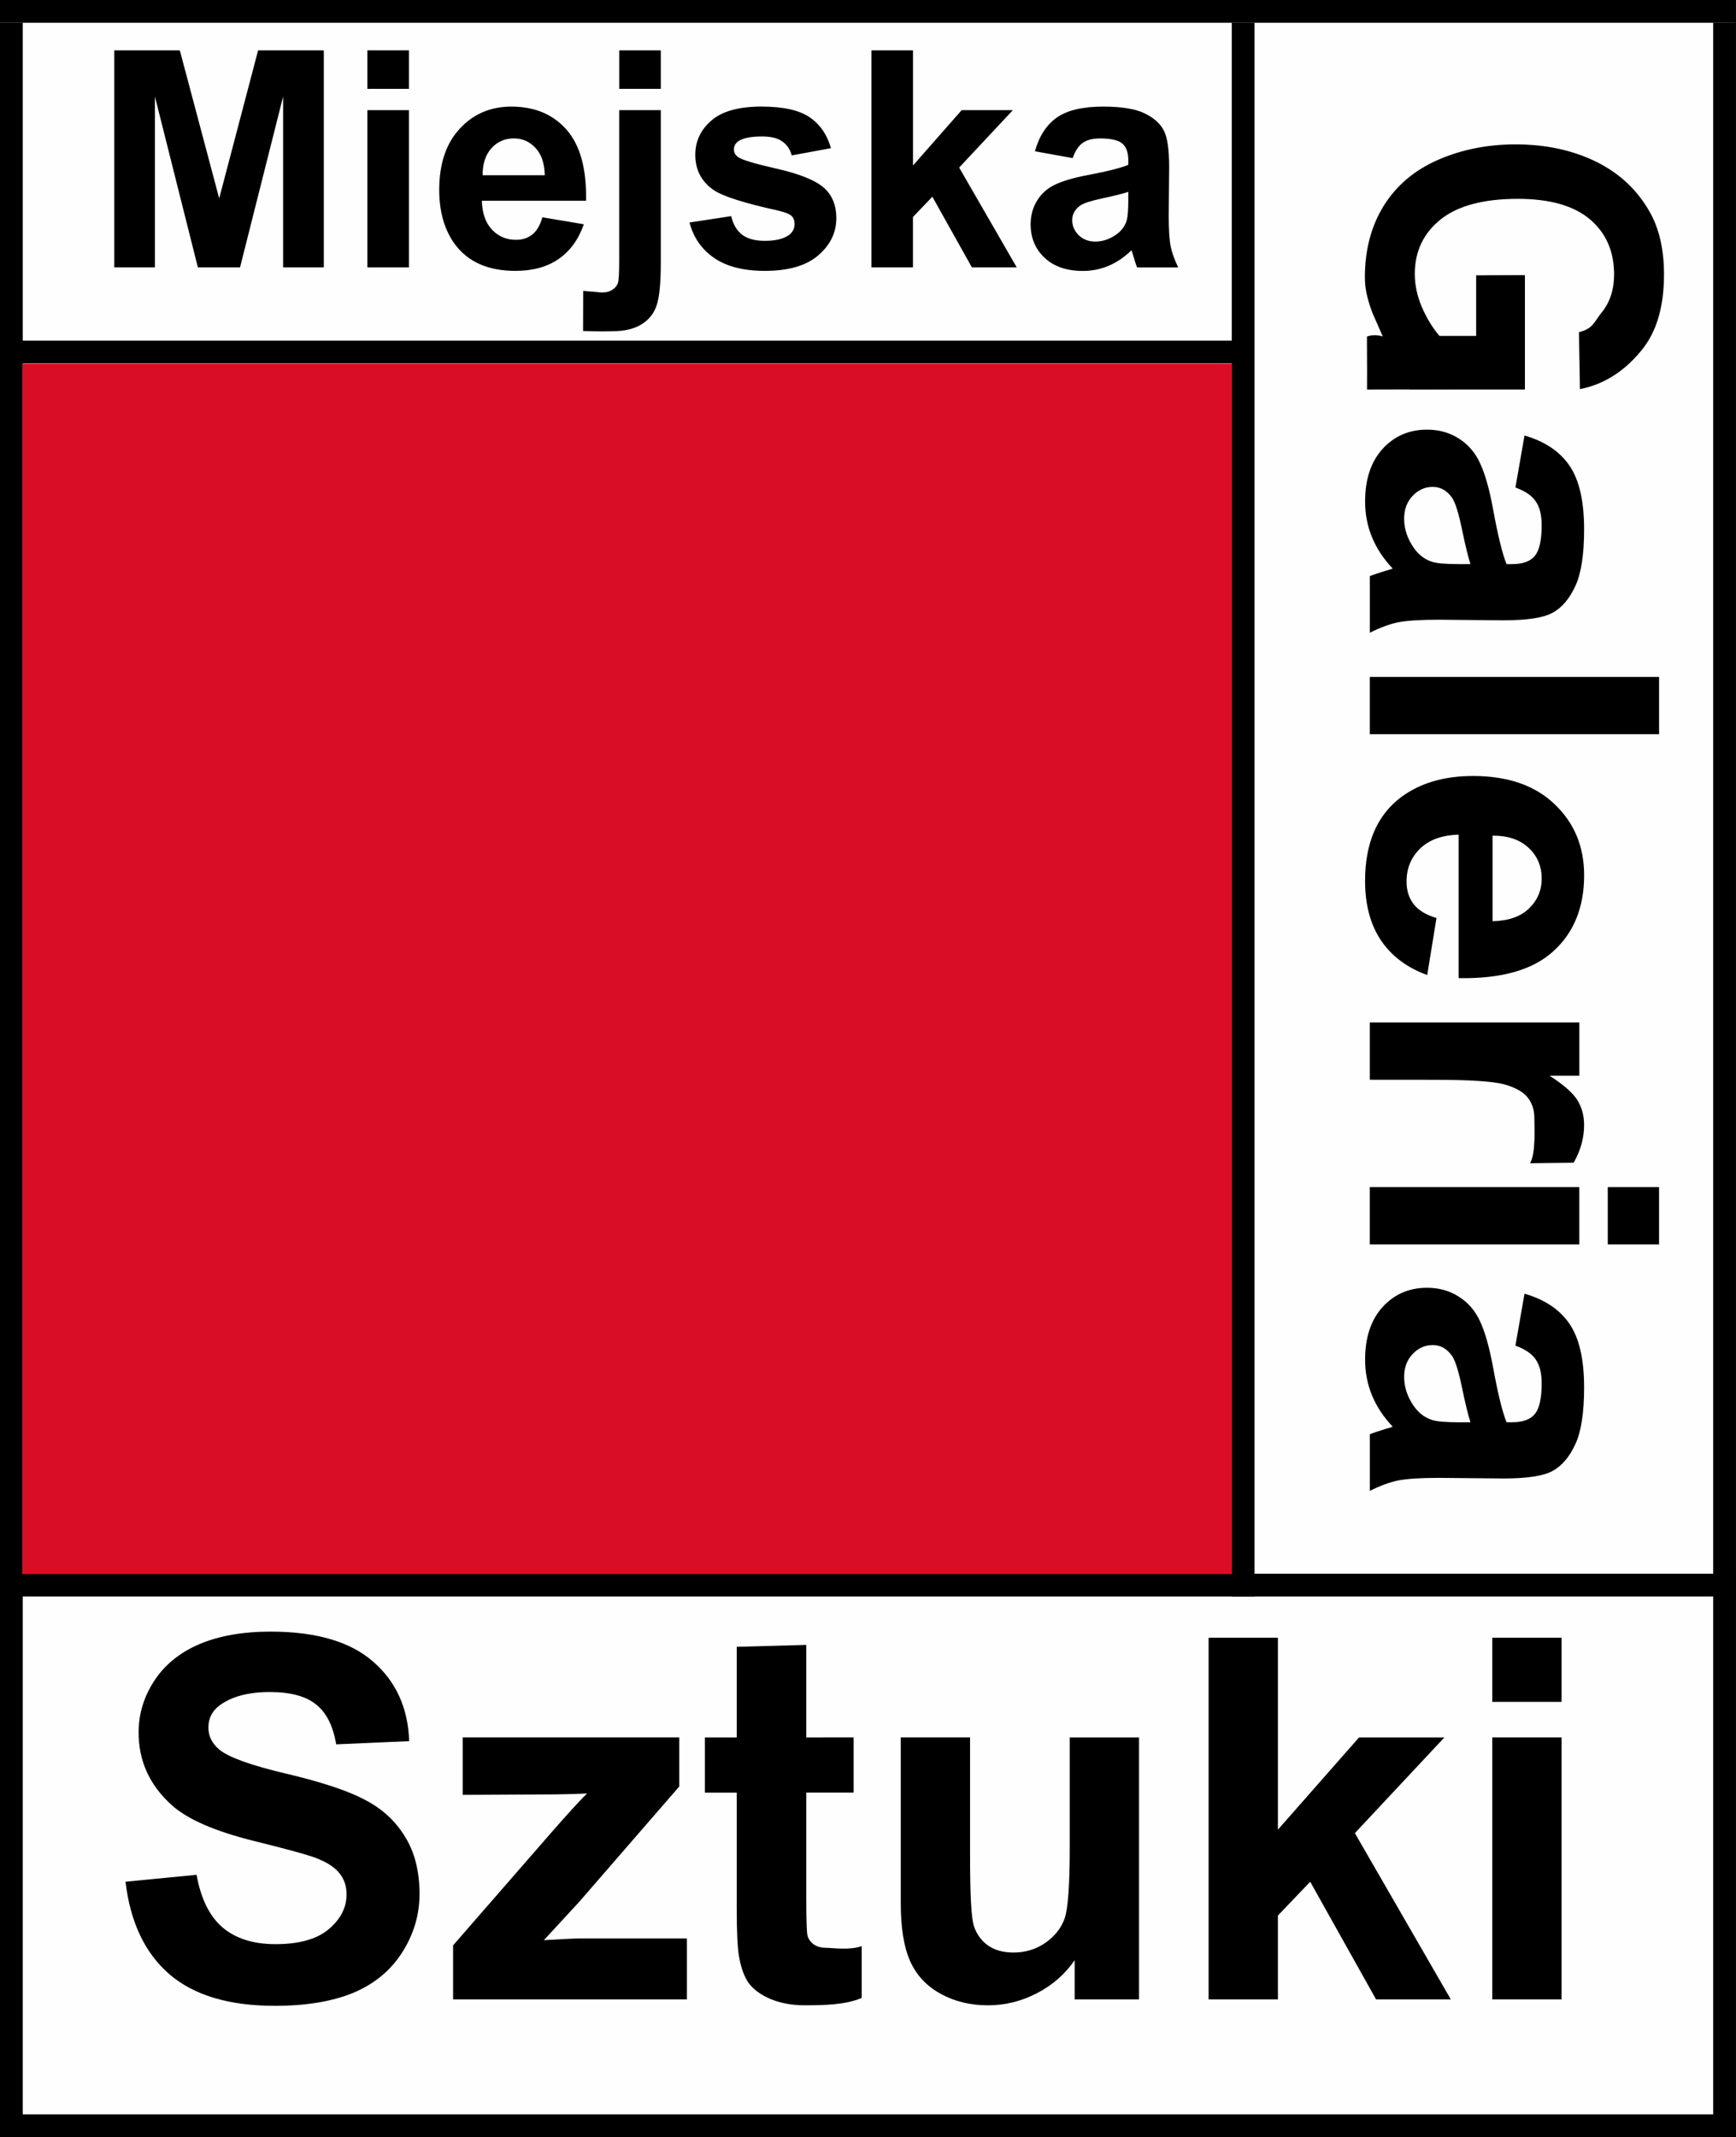 <?xml version="1.0" encoding="UTF-8" standalone="no"?>
<!-- Created with Inkscape (http://www.inkscape.org/) -->

<svg
   xmlns:dc="http://purl.org/dc/elements/1.1/"
   xmlns:cc="http://creativecommons.org/ns#"
   xmlns:rdf="http://www.w3.org/1999/02/22-rdf-syntax-ns#"
   xmlns:svg="http://www.w3.org/2000/svg"
   xmlns="http://www.w3.org/2000/svg"
   xmlns:sodipodi="http://sodipodi.sourceforge.net/DTD/sodipodi-0.dtd"
   xmlns:inkscape="http://www.inkscape.org/namespaces/inkscape"
   width="229.106"
   height="282"
   viewBox="0 0 60.618 74.613"
   version="1.1"
   id="svg2607"
   inkscape:version="0.92.3 (2405546, 2018-03-11)"
   sodipodi:docname="mgs.svg">
  <rect x="0" y="0" width="60.618" height="74.613" fill="#333333" stroke="none"/>
  <defs
     id="defs2601" />
  <sodipodi:namedview
     id="base"
     pagecolor="#ffffff"
     bordercolor="#666666"
     borderopacity="1.0"
     inkscape:pageopacity="0.0"
     inkscape:pageshadow="2"
     inkscape:zoom="1"
     inkscape:cx="188.26365"
     inkscape:cy="237.73832"
     inkscape:document-units="mm"
     inkscape:current-layer="layer1"
     showgrid="false"
     fit-margin-top="0"
     fit-margin-left="0"
     fit-margin-right="0"
     fit-margin-bottom="0"
     units="px"
     inkscape:showpageshadow="false"
     showguides="false"
     inkscape:guide-bbox="true"
     inkscape:window-width="1920"
     inkscape:window-height="1026"
     inkscape:window-x="1920"
     inkscape:window-y="0"
     inkscape:window-maximized="1">
    <sodipodi:guide
       position="43.02,61.916"
       orientation="0,1"
       id="guide3286"
       inkscape:locked="false" />
    <sodipodi:guide
       position="47.352,62.859"
       orientation="0,1"
       id="guide3288"
       inkscape:locked="false" />
  </sodipodi:namedview>
  <g
     inkscape:label="Layer 1"
     inkscape:groupmode="layer"
     id="layer1"
     transform="translate(-63.397,-170.967)">
    <g
       id="g3322">
      <g
         id="g2316-3"
         transform="translate(260.055,117.175)">
        <path
           id="rect2209-9"
           d="m -196.658,53.792 h 60.59 v 74.612 h -60.59 z"
           style="opacity:1;fill:#fefefe;fill-opacity:1;stroke:#000000;stroke-width:0;stroke-linecap:round;stroke-linejoin:bevel;stroke-miterlimit:4;stroke-dasharray:none;stroke-opacity:1"
           inkscape:connector-curvature="0" />
        <path
           id="rect2216-6"
           d="m -196.658,53.792 h 60.615 v 0.794 h -60.615 z"
           style="opacity:1;fill:#000000;fill-opacity:1;stroke:#000000;stroke-width:0;stroke-linecap:round;stroke-linejoin:bevel;stroke-miterlimit:4;stroke-dasharray:none;stroke-opacity:1"
           inkscape:connector-curvature="0" />
        <path
           id="rect2216-4-2"
           d="m -196.657,65.685 h 43.713 v 0.794 h -43.713 z"
           style="opacity:1;fill:#000000;fill-opacity:1;stroke:#000000;stroke-width:0;stroke-linecap:round;stroke-linejoin:bevel;stroke-miterlimit:4;stroke-dasharray:none;stroke-opacity:1"
           inkscape:connector-curvature="0" />
        <path
           id="rect2216-3-3"
           d="m -196.655,108.735 h 60.615 v 0.794 h -60.615 z"
           style="opacity:1;fill:#000000;fill-opacity:1;stroke:#000000;stroke-width:0;stroke-linecap:round;stroke-linejoin:bevel;stroke-miterlimit:4;stroke-dasharray:none;stroke-opacity:1"
           inkscape:connector-curvature="0" />
        <path
           id="rect2216-1-0"
           d="m 54.586,195.864 h 73.819 v 0.794 H 54.586 Z"
           style="opacity:1;fill:#000000;fill-opacity:1;stroke:#000000;stroke-width:0;stroke-linecap:round;stroke-linejoin:bevel;stroke-miterlimit:4;stroke-dasharray:none;stroke-opacity:1"
           transform="rotate(90)"
           inkscape:connector-curvature="0" />
        <path
           id="rect2216-1-2-1"
           d="m 54.586,136.042 h 73.819 v 0.794 H 54.586 Z"
           style="opacity:1;fill:#000000;fill-opacity:1;stroke:#000000;stroke-width:0;stroke-linecap:round;stroke-linejoin:bevel;stroke-miterlimit:4;stroke-dasharray:none;stroke-opacity:1"
           transform="rotate(90)"
           inkscape:connector-curvature="0" />
        <path
           id="rect2216-1-2-4-6"
           d="m 54.586,152.853 h 54.943 v 0.794 H 54.586 Z"
           style="opacity:1;fill:#000000;fill-opacity:1;stroke:#000000;stroke-width:0;stroke-linecap:round;stroke-linejoin:bevel;stroke-miterlimit:4;stroke-dasharray:none;stroke-opacity:1"
           transform="rotate(90)"
           inkscape:connector-curvature="0" />
        <path
           id="rect2216-7-6"
           d="m -196.658,127.611 h 60.615 v 0.794 h -60.615 z"
           style="opacity:1;fill:#000000;fill-opacity:1;stroke:#000000;stroke-width:0;stroke-linecap:round;stroke-linejoin:bevel;stroke-miterlimit:4;stroke-dasharray:none;stroke-opacity:1"
           inkscape:connector-curvature="0" />
        <path
           id="rect2305-1"
           d="m -195.872,66.489 h 42.234 v 42.259 h -42.234 z"
           style="opacity:1;fill:#d90e24;fill-opacity:1;stroke:#000000;stroke-width:0;stroke-linecap:round;stroke-linejoin:bevel;stroke-miterlimit:4;stroke-dasharray:none;stroke-opacity:1"
           inkscape:connector-curvature="0" />
      </g>
      <path
         d="M 67.387,180.301 V 172.725 h 2.289 l 1.375,5.168 1.359,-5.168 h 2.294 v 7.576 h -1.421 v -5.963 l -1.504,5.963 h -1.473 l -1.499,-5.963 v 5.963 z"
         style="font-style:normal;font-variant:normal;font-weight:bold;font-stretch:normal;font-size:medium;line-height:1.25;font-family:Arial;-inkscape-font-specification:'Arial Bold';letter-spacing:0px;word-spacing:0px;fill:#000000;fill-opacity:1;stroke:none;stroke-width:0.265"
         id="path2466"
         inkscape:connector-curvature="0" />
      <path
         d="M 76.224,174.069 V 172.725 h 1.452 v 1.344 z m 0,6.232 v -5.488 h 1.452 v 5.488 z"
         style="font-style:normal;font-variant:normal;font-weight:bold;font-stretch:normal;font-size:medium;line-height:1.25;font-family:Arial;-inkscape-font-specification:'Arial Bold';letter-spacing:0px;word-spacing:0px;fill:#000000;fill-opacity:1;stroke:none;stroke-width:0.265"
         id="path2468"
         inkscape:connector-curvature="0" />
      <path
         d="m 82.337,178.554 1.447,0.243 q -0.279,0.796 -0.884,1.214 -0.599,0.413 -1.504,0.413 -1.431,0 -2.119,-0.935 -0.543,-0.749 -0.543,-1.891 0,-1.364 0.713,-2.134 0.713,-0.775 1.804,-0.775 1.225,0 1.933,0.811 0.708,0.806 0.677,2.475 h -3.638 q 0.015,0.646 0.351,1.008 0.336,0.357 0.837,0.357 0.341,0 0.574,-0.186 0.233,-0.186 0.351,-0.599 z m 0.083,-1.468 q -0.015,-0.63 -0.326,-0.956 -0.31,-0.331 -0.754,-0.331 -0.475,0 -0.785,0.346 -0.31,0.346 -0.305,0.941 z"
         style="font-style:normal;font-variant:normal;font-weight:bold;font-stretch:normal;font-size:medium;line-height:1.25;font-family:Arial;-inkscape-font-specification:'Arial Bold';letter-spacing:0px;word-spacing:0px;fill:#000000;fill-opacity:1;stroke:none;stroke-width:0.265"
         id="path2470"
         inkscape:connector-curvature="0" />
      <path
         sodipodi:nodetypes="ccccccsccsccccsccscc"
         d="M 85.019,174.069 V 172.725 h 1.452 v 1.344 z m 1.452,0.744 v 5.318 c 0,0.699 -0.046,1.192 -0.14,1.478 -0.09,0.289 -0.265,0.515 -0.527,0.677 -0.258,0.162 -0.589,0.243 -0.992,0.243 -0.145,0 -0.282,0.011 -0.468,0.007 -0.161,2.5e-4 -0.317,-0.01 -0.587,-0.013 l 0.004,-1.403 c 0.069,0.014 0.431,0.037 0.493,0.044 0.059,0.01 0.114,0.015 0.165,0.015 0.148,0 0.269,-0.033 0.362,-0.098 0.097,-0.062 0.16,-0.138 0.191,-0.227 0.031,-0.09 0.046,-0.358 0.046,-0.806 v -5.235 z"
         style="font-style:normal;font-variant:normal;font-weight:bold;font-stretch:normal;font-size:medium;line-height:1.25;font-family:Arial;-inkscape-font-specification:'Arial Bold';letter-spacing:0px;word-spacing:0px;fill:#000000;fill-opacity:1;stroke:none;stroke-width:0.265"
         id="path2472"
         inkscape:connector-curvature="0" />
      <path
         d="m 87.474,178.735 1.457,-0.222 q 0.093,0.424 0.377,0.646 0.284,0.217 0.796,0.217 0.563,0 0.847,-0.207 0.191,-0.145 0.191,-0.388 0,-0.165 -0.103,-0.274 -0.109,-0.103 -0.486,-0.191 -1.757,-0.388 -2.227,-0.708 -0.651,-0.444 -0.651,-1.235 0,-0.713 0.563,-1.199 0.563,-0.486 1.747,-0.486 1.127,0 1.674,0.367 0.548,0.367 0.754,1.085 l -1.369,0.253 q -0.088,-0.32 -0.336,-0.491 -0.243,-0.171 -0.698,-0.171 -0.574,0 -0.822,0.16 -0.165,0.114 -0.165,0.295 0,0.155 0.145,0.264 0.196,0.145 1.354,0.408 1.163,0.264 1.623,0.646 0.455,0.388 0.455,1.08 0,0.754 -0.63,1.297 -0.63,0.543 -1.866,0.543 -1.121,0 -1.778,-0.455 -0.651,-0.455 -0.853,-1.235 z"
         style="font-style:normal;font-variant:normal;font-weight:bold;font-stretch:normal;font-size:medium;line-height:1.25;font-family:Arial;-inkscape-font-specification:'Arial Bold';letter-spacing:0px;word-spacing:0px;fill:#000000;fill-opacity:1;stroke:none;stroke-width:0.265"
         id="path2474"
         inkscape:connector-curvature="0" />
      <path
         d="M 93.825,180.301 V 172.725 h 1.452 v 4.02 l 1.7,-1.933 h 1.788 l -1.876,2.005 2.01,3.483 h -1.566 l -1.38,-2.465 -0.677,0.708 v 1.757 z"
         style="font-style:normal;font-variant:normal;font-weight:bold;font-stretch:normal;font-size:medium;line-height:1.25;font-family:Arial;-inkscape-font-specification:'Arial Bold';letter-spacing:0px;word-spacing:0px;fill:#000000;fill-opacity:1;stroke:none;stroke-width:0.265"
         id="path2476"
         inkscape:connector-curvature="0" />
      <path
         d="m 100.853,176.487 -1.318,-0.238 q 0.222,-0.796 0.765,-1.178 0.543,-0.382 1.612,-0.382 0.972,0 1.447,0.233 0.475,0.227 0.667,0.584 0.196,0.351 0.196,1.297 l -0.015,1.695 q 0,0.723 0.067,1.07 0.072,0.341 0.264,0.734 h -1.437 q -0.057,-0.145 -0.14,-0.429 -0.036,-0.129 -0.052,-0.171 -0.372,0.362 -0.796,0.543 -0.424,0.181 -0.904,0.181 -0.848,0 -1.338,-0.46 -0.486,-0.46 -0.486,-1.163 0,-0.465 0.222,-0.827 0.222,-0.367 0.62,-0.558 0.403,-0.196 1.158,-0.341 1.018,-0.191 1.411,-0.357 v -0.145 q 0,-0.419 -0.207,-0.594 -0.207,-0.181 -0.78,-0.181 -0.388,0 -0.605,0.155 -0.217,0.15 -0.351,0.532 z m 1.943,1.178 q -0.279,0.093 -0.884,0.222 -0.605,0.129 -0.791,0.253 -0.284,0.202 -0.284,0.512 0,0.305 0.227,0.527 0.227,0.222 0.579,0.222 0.393,0 0.749,-0.258 0.264,-0.196 0.346,-0.481 0.057,-0.186 0.057,-0.708 z"
         style="font-style:normal;font-variant:normal;font-weight:bold;font-stretch:normal;font-size:medium;line-height:1.25;font-family:Arial;-inkscape-font-specification:'Arial Bold';letter-spacing:0px;word-spacing:0px;fill:#000000;fill-opacity:1;stroke:none;stroke-width:0.265"
         id="path2478"
         inkscape:connector-curvature="0" />
      <path
         d="m 67.781,236.663 2.48,-0.241 q 0.224,1.249 0.904,1.835 0.689,0.586 1.852,0.586 1.232,0 1.852,-0.517 0.629,-0.525 0.629,-1.223 0,-0.448 -0.267,-0.758 -0.258,-0.319 -0.913,-0.551 -0.448,-0.155 -2.041,-0.551 -2.05,-0.508 -2.877,-1.249 -1.163,-1.042 -1.163,-2.541 0,-0.965 0.543,-1.8 0.551,-0.844 1.576,-1.283 1.034,-0.439 2.489,-0.439 2.377,0 3.574,1.042 1.206,1.042 1.266,2.782 l -2.549,0.112 q -0.164,-0.973 -0.706,-1.395 -0.534,-0.431 -1.611,-0.431 -1.111,0 -1.74,0.456 -0.405,0.293 -0.405,0.784 0,0.448 0.379,0.767 0.482,0.405 2.343,0.844 1.86,0.439 2.747,0.913 0.896,0.465 1.395,1.283 0.508,0.81 0.508,2.007 0,1.085 -0.603,2.033 -0.603,0.947 -1.705,1.412 -1.102,0.456 -2.747,0.456 -2.394,0 -3.678,-1.102 -1.283,-1.111 -1.533,-3.23 z"
         style="font-style:normal;font-variant:normal;font-weight:bold;font-stretch:normal;font-size:17.639px;line-height:1.25;font-family:Arial;-inkscape-font-specification:'Arial Bold';letter-spacing:0px;word-spacing:0px;fill:#000000;fill-opacity:1;stroke:none;stroke-width:0.265"
         id="path2453"
         inkscape:connector-curvature="0" />
      <path
         d="m 79.218,240.771 v -1.886 l 3.428,-3.936 q 0.844,-0.965 1.249,-1.369 -0.422,0.026 -1.111,0.034 l -3.23,0.017 v -2.007 h 7.562 v 1.714 l -3.497,4.031 -1.232,1.335 q 1.008,-0.06 1.249,-0.06 h 3.747 v 2.127 z"
         style="font-style:normal;font-variant:normal;font-weight:bold;font-stretch:normal;font-size:17.639px;line-height:1.25;font-family:Arial;-inkscape-font-specification:'Arial Bold';letter-spacing:0px;word-spacing:0px;fill:#000000;fill-opacity:1;stroke:none;stroke-width:0.265"
         id="path2455"
         inkscape:connector-curvature="0" />
      <path
         sodipodi:nodetypes="cccsccsccscccscccccccc"
         d="m 93.205,231.624 v 1.929 h -1.654 v 3.686 c 0,0.746 0.014,1.183 0.043,1.309 0.035,0.121 0.106,0.221 0.215,0.301 0.115,0.08 0.253,0.121 0.413,0.121 0.224,0 0.839,0.097 1.264,-0.058 v 1.808 c -0.563,0.241 -1.284,0.257 -1.996,0.257 -0.436,0 -0.83,-0.072 -1.18,-0.215 -0.35,-0.149 -0.609,-0.339 -0.775,-0.568 -0.161,-0.235 -0.273,-0.551 -0.336,-0.947 -0.052,-0.281 -0.077,-0.85 -0.077,-1.705 v -3.988 h -1.111 v -1.929 h 1.111 l 1e-5,-3.163 2.429,-0.067 v 3.23 z"
         style="font-style:normal;font-variant:normal;font-weight:bold;font-stretch:normal;font-size:17.639px;line-height:1.25;font-family:Arial;-inkscape-font-specification:'Arial Bold';letter-spacing:0px;word-spacing:0px;fill:#000000;fill-opacity:1;stroke:none;stroke-width:0.265"
         id="path2457"
         inkscape:connector-curvature="0" />
      <path
         d="m 100.922,240.771 v -1.369 q -0.5,0.732 -1.318,1.154 -0.81,0.422 -1.714,0.422 -0.922,0 -1.654,-0.405 -0.732,-0.405 -1.059,-1.137 -0.327,-0.732 -0.327,-2.024 v -5.788 h 2.42 v 4.203 q 0,1.929 0.129,2.369 0.138,0.431 0.491,0.689 0.353,0.25 0.896,0.25 0.62,0 1.111,-0.336 0.491,-0.345 0.672,-0.844 0.181,-0.508 0.181,-2.472 v -3.858 h 2.42 v 9.147 z"
         style="font-style:normal;font-variant:normal;font-weight:bold;font-stretch:normal;font-size:17.639px;line-height:1.25;font-family:Arial;-inkscape-font-specification:'Arial Bold';letter-spacing:0px;word-spacing:0px;fill:#000000;fill-opacity:1;stroke:none;stroke-width:0.265"
         id="path2459"
         inkscape:connector-curvature="0" />
      <path
         d="m 105.599,240.771 v -12.626 h 2.42 v 6.701 l 2.834,-3.221 h 2.98 l -3.126,3.342 3.35,5.805 h -2.61 l -2.3,-4.108 -1.128,1.18 v 2.928 z"
         style="font-style:normal;font-variant:normal;font-weight:bold;font-stretch:normal;font-size:17.639px;line-height:1.25;font-family:Arial;-inkscape-font-specification:'Arial Bold';letter-spacing:0px;word-spacing:0px;fill:#000000;fill-opacity:1;stroke:none;stroke-width:0.265"
         id="path2461"
         inkscape:connector-curvature="0" />
      <path
         d="m 115.504,230.384 v -2.239 h 2.42 v 2.239 z m 0,10.387 v -9.147 h 2.42 v 9.147 z"
         style="font-style:normal;font-variant:normal;font-weight:bold;font-stretch:normal;font-size:17.639px;line-height:1.25;font-family:Arial;-inkscape-font-specification:'Arial Bold';letter-spacing:0px;word-spacing:0px;fill:#000000;fill-opacity:1;stroke:none;stroke-width:0.265"
         id="path2463"
         inkscape:connector-curvature="0" />
      <path
         sodipodi:nodetypes="cccsccccccccccscsccccscsccccccscscccc"
         inkscape:connector-curvature="0"
         d="m 116.313,187.986 0.317,-1.814 c 0.707,0.204 1.231,0.555 1.571,1.053 0.34,0.498 0.51,1.238 0.51,2.219 0,0.892 -0.103,1.555 -0.31,1.992 -0.202,0.436 -0.462,0.742 -0.779,0.918 -0.312,0.18 -0.889,0.27 -1.729,0.27 l -2.26,-0.021 c -0.643,0 -1.119,0.031 -1.426,0.092 -0.303,0.066 -0.629,0.187 -0.978,0.363 v -1.977 c 0.129,-0.052 0.319,-0.116 0.572,-0.192 0.115,-0.033 0.191,-0.057 0.227,-0.071 -0.322,-0.341 -0.563,-0.707 -0.723,-1.095 -0.161,-0.389 -0.241,-0.804 -0.241,-1.245 0,-0.778 0.204,-1.392 0.613,-1.842 0.409,-0.446 0.926,-0.669 1.55,-0.669 0.413,0 0.781,0.102 1.102,0.306 0.326,0.204 0.574,0.488 0.744,0.854 0.175,0.37 0.326,0.901 0.455,1.593 0.17,0.934 0.328,1.582 0.475,1.942 h 0.193 c 0.372,0 0.636,-0.095 0.792,-0.285 0.161,-0.19 0.241,-0.548 0.241,-1.074 0,-0.356 -0.069,-0.633 -0.207,-0.832 -0.133,-0.199 -0.37,-0.36 -0.71,-0.484 z m -1.571,2.675 c -0.083,-0.256 -0.181,-0.662 -0.296,-1.216 -0.115,-0.555 -0.227,-0.918 -0.338,-1.088 -0.179,-0.261 -0.407,-0.391 -0.682,-0.391 -0.271,0 -0.505,0.104 -0.703,0.313 -0.198,0.209 -0.296,0.474 -0.296,0.797 0,0.36 0.115,0.704 0.345,1.031 0.175,0.242 0.388,0.401 0.641,0.477 0.165,0.052 0.48,0.078 0.944,0.078 z"
         style="font-style:normal;font-variant:normal;font-weight:bold;font-stretch:normal;font-size:14.216px;line-height:1.25;font-family:Arial;-inkscape-font-specification:'Arial Bold';letter-spacing:0px;word-spacing:0px;fill:#000000;fill-opacity:1;stroke:none;stroke-width:0.269"
         id="path2440" />
      <path
         sodipodi:nodetypes="ccccc"
         inkscape:connector-curvature="0"
         d="m 111.228,194.601 h 10.101 v 1.999 h -10.101 z"
         style="font-style:normal;font-variant:normal;font-weight:bold;font-stretch:normal;font-size:14.216px;line-height:1.25;font-family:Arial;-inkscape-font-specification:'Arial Bold';letter-spacing:0px;word-spacing:0px;fill:#000000;fill-opacity:1;stroke:none;stroke-width:0.269"
         id="path2442" />
      <path
         sodipodi:nodetypes="cccscscsccccsccccsccc"
         inkscape:connector-curvature="0"
         d="m 113.557,203.016 -0.324,1.992 c -0.707,-0.256 -1.247,-0.662 -1.619,-1.216 -0.367,-0.55 -0.551,-1.24 -0.551,-2.07 0,-1.314 0.416,-2.286 1.247,-2.916 0.666,-0.498 1.507,-0.747 2.522,-0.747 1.213,0 2.161,0.327 2.846,0.982 0.689,0.654 1.034,1.482 1.034,2.483 0,1.124 -0.361,2.011 -1.082,2.66 -0.717,0.65 -1.817,0.96 -3.3,0.932 v -5.008 c -0.574,0.014 -1.022,0.175 -1.344,0.484 -0.317,0.308 -0.475,0.692 -0.475,1.152 0,0.313 0.083,0.576 0.248,0.79 0.165,0.213 0.432,0.375 0.799,0.484 z m 1.957,0.114 c 0.56,-0.014 0.985,-0.164 1.275,-0.448 0.294,-0.285 0.441,-0.631 0.441,-1.039 0,-0.436 -0.154,-0.797 -0.462,-1.081 -0.308,-0.285 -0.726,-0.424 -1.254,-0.42 z"
         style="font-style:normal;font-variant:normal;font-weight:bold;font-stretch:normal;font-size:14.216px;line-height:1.25;font-family:Arial;-inkscape-font-specification:'Arial Bold';letter-spacing:0px;word-spacing:0px;fill:#000000;fill-opacity:1;stroke:none;stroke-width:0.269"
         id="path2444" />
      <path
         sodipodi:nodetypes="ccccccsccsccsc"
         inkscape:connector-curvature="0"
         d="m 111.228,208.664 v -1.999 h 7.317 v 1.857 h -1.04 c 0.491,0.318 0.815,0.602 0.972,0.854 0.156,0.256 0.234,0.545 0.234,0.868 0,0.455 -0.122,0.894 -0.365,1.316 l -1.525,0.019 c 0.211,-0.337 0.153,-1.287 0.153,-1.576 0,-0.28 -0.076,-0.517 -0.227,-0.711 -0.147,-0.194 -0.416,-0.349 -0.806,-0.462 -0.39,-0.109 -1.208,-0.164 -2.453,-0.164 z"
         style="font-style:normal;font-variant:normal;font-weight:bold;font-stretch:normal;font-size:14.216px;line-height:1.25;font-family:Arial;-inkscape-font-specification:'Arial Bold';letter-spacing:0px;word-spacing:0px;fill:#000000;fill-opacity:1;stroke:none;stroke-width:0.269"
         id="path2446" />
      <path
         sodipodi:nodetypes="cccccccccc"
         inkscape:connector-curvature="0"
         d="m 119.537,212.413 h 1.791 v 1.999 h -1.791 z m -8.31,0 h 7.317 v 1.999 h -7.317 z"
         style="font-style:normal;font-variant:normal;font-weight:bold;font-stretch:normal;font-size:14.216px;line-height:1.25;font-family:Arial;-inkscape-font-specification:'Arial Bold';letter-spacing:0px;word-spacing:0px;fill:#000000;fill-opacity:1;stroke:none;stroke-width:0.269"
         id="path2448" />
      <path
         sodipodi:nodetypes="cccsccccccccccscsccccscsccccccscscccc"
         inkscape:connector-curvature="0"
         d="m 116.313,217.947 0.317,-1.814 c 0.707,0.204 1.231,0.555 1.571,1.053 0.34,0.498 0.51,1.238 0.51,2.219 0,0.892 -0.103,1.555 -0.31,1.992 -0.202,0.436 -0.462,0.742 -0.779,0.918 -0.312,0.18 -0.889,0.27 -1.729,0.27 l -2.26,-0.021 c -0.643,0 -1.119,0.031 -1.426,0.092 -0.303,0.066 -0.629,0.187 -0.978,0.363 v -1.978 c 0.129,-0.052 0.319,-0.116 0.572,-0.192 0.115,-0.033 0.191,-0.057 0.227,-0.071 -0.322,-0.341 -0.563,-0.707 -0.723,-1.095 -0.161,-0.389 -0.241,-0.804 -0.241,-1.245 0,-0.778 0.204,-1.392 0.613,-1.842 0.409,-0.446 0.926,-0.669 1.55,-0.669 0.413,0 0.781,0.102 1.102,0.306 0.326,0.204 0.574,0.488 0.744,0.854 0.175,0.37 0.326,0.901 0.455,1.593 0.17,0.934 0.328,1.582 0.475,1.942 h 0.193 c 0.372,0 0.636,-0.095 0.792,-0.285 0.161,-0.19 0.241,-0.548 0.241,-1.074 0,-0.356 -0.069,-0.633 -0.207,-0.832 -0.133,-0.199 -0.37,-0.36 -0.71,-0.484 z m -1.571,2.675 c -0.083,-0.256 -0.181,-0.662 -0.296,-1.216 -0.115,-0.555 -0.227,-0.918 -0.338,-1.088 -0.179,-0.261 -0.407,-0.391 -0.682,-0.391 -0.271,0 -0.505,0.104 -0.703,0.313 -0.198,0.209 -0.296,0.474 -0.296,0.797 0,0.36 0.115,0.704 0.345,1.031 0.175,0.242 0.388,0.401 0.641,0.477 0.165,0.052 0.48,0.078 0.944,0.078 z"
         style="font-style:normal;font-variant:normal;font-weight:bold;font-stretch:normal;font-size:14.216px;line-height:1.25;font-family:Arial;-inkscape-font-specification:'Arial Bold';letter-spacing:0px;word-spacing:0px;fill:#000000;fill-opacity:1;stroke:none;stroke-width:0.269"
         id="path2450" />
      <g
         style="fill:#000000;fill-opacity:1"
         id="g2559"
         transform="matrix(1,0,0,0.892,423.113,86.995)">
        <path
           id="path2438"
           style="font-style:normal;font-variant:normal;font-weight:bold;font-stretch:normal;font-size:14.216px;line-height:1.25;font-family:Arial;-inkscape-font-specification:'Arial Bold';letter-spacing:0px;word-spacing:0px;fill:#000000;fill-opacity:1;stroke:none;stroke-width:0.267"
           d="m -308.171,104.915 h 1.702 v 4.462 h -4.024 c -0.413,-0.434 -0.943,-2.076 -0.943,-2.076 -0.312,-0.821 -0.621,-1.465 -0.621,-2.309 0,-1.072 0.22,-2.007 0.661,-2.804 0.446,-0.797 1.079,-1.396 1.902,-1.797 0.827,-0.401 1.725,-0.601 2.694,-0.601 1.052,0 1.987,0.224 2.804,0.671 0.818,0.448 1.445,1.103 1.881,1.965 0.335,0.657 0.503,1.476 0.503,2.455 0,1.273 -0.264,2.266 -0.792,2.979 -0.524,0.718 -1.215,1.305 -2.143,1.51 l -0.035,-2.229 c 0.496,-0.145 0.508,-0.37 0.793,-0.771 0.289,-0.396 0.434,-0.893 0.434,-1.49 0,-0.904 -0.282,-1.625 -0.847,-2.161 -0.565,-0.531 -1.403,-0.797 -2.515,-0.797 -1.199,0 -2.099,0.27 -2.701,0.811 -0.597,0.541 -0.896,1.249 -0.896,2.126 0,0.434 0.083,0.867 0.248,1.301 0.17,0.438 0.374,0.814 0.613,1.126 h 1.282 z"
           inkscape:connector-curvature="0"
           sodipodi:nodetypes="cccccsccsccsccccscscscccc" />
        <path
           inkscape:connector-curvature="0"
           id="path2509"
           d="m -311.98,108.667 c 0,-0.405 -0.005,-1.354 -0.005,-1.354 0.658,-0.284 1.443,0.693 0.586,-0.196 -0.459,-0.622 -0.674,-1.406 -0.581,-2.69 0.204,-2.822 1.925,-4.182 5.276,-4.17 1.742,0.006 2.161,0.104 3.101,0.726 1.179,0.78 1.483,1.69 1.759,3.161 0.365,1.946 -0.531,4.139 -2.174,4.712 -0.79,0.275 -0.376,0.195 -0.376,-0.83 0,-0.765 -0.364,-0.768 -10e-4,-0.883 0.462,-0.147 0.865,-0.753 1.206,-1.814 0.238,-0.741 -0.342,-2.564 -1.173,-2.994 -0.762,-0.394 -1.674,-0.568 -3.27,-0.518 -0.632,0.02 -1.436,0.286 -2.078,0.928 -1.199,1.199 -1.293,3.133 -0.175,4.251 1.111,1.111 1.942,0.828 1.949,-0.48 0.007,-1.576 -0.418,-1.59 0.331,-1.594 l 1.134,-0.006 v 2.477 1.984 h -2.646 l -2.865,0.008 z"
           style="fill:#000000;fill-opacity:1;stroke-width:0.265"
           sodipodi:nodetypes="ssccccccsccccscsscccccs" />
      </g>
    </g>
  </g>
</svg>
